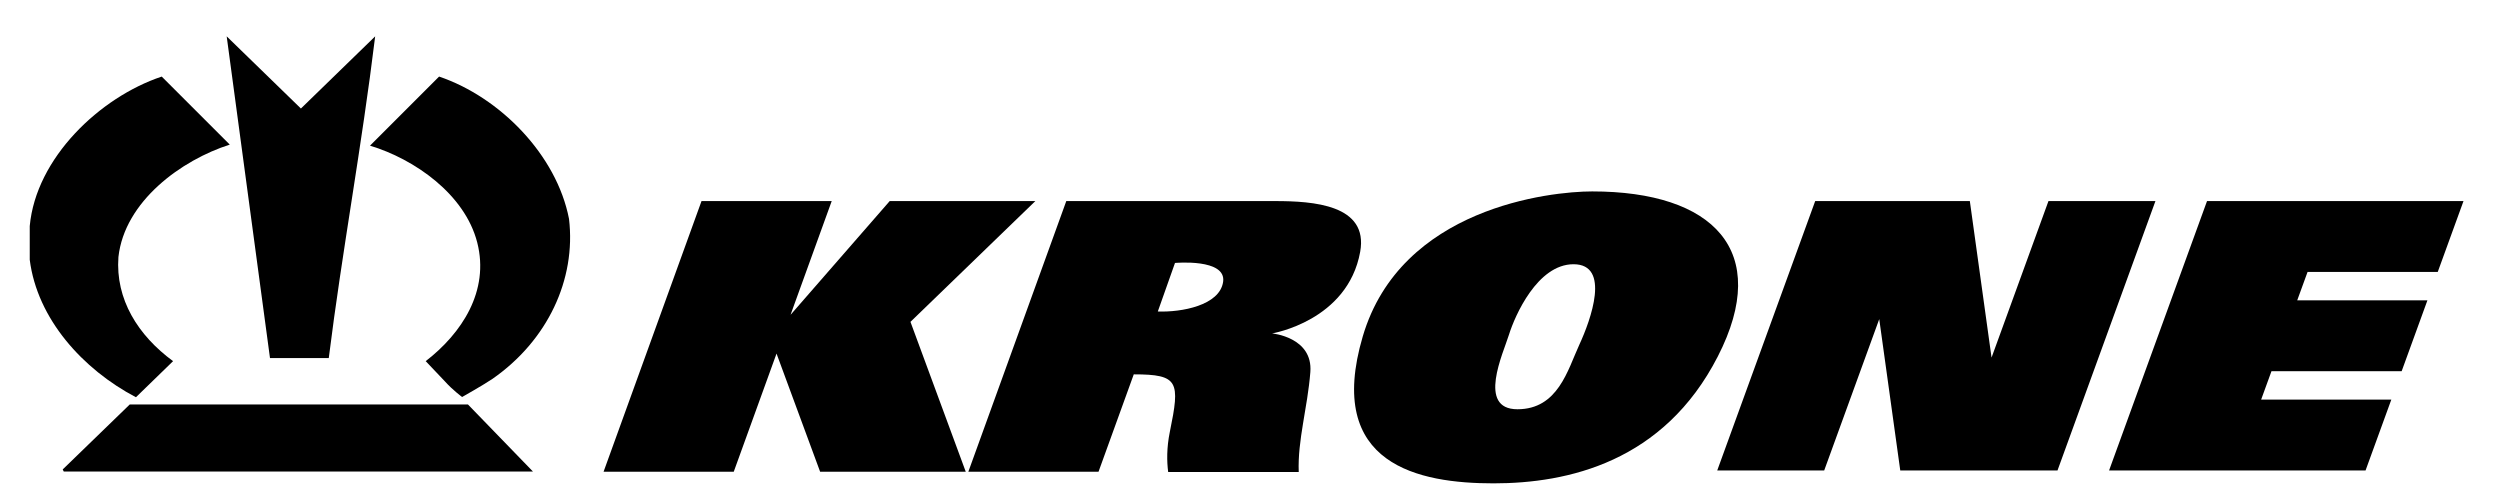 <?xml version="1.0" encoding="UTF-8" standalone="no"?>
<!-- Created with Inkscape (http://www.inkscape.org/) -->
<svg
   xmlns:svg="http://www.w3.org/2000/svg"
   xmlns="http://www.w3.org/2000/svg"
   version="1.0"
   width="1057.143"
   height="208.571"
   id="svg3049">
  <defs
     id="defs3051" />
  <g
     transform="translate(200,-32.362)"
     id="layer1">
    <path
       d="M 666.208,117.386 L 642.142,183.572 L 632.96,117.386 L 567.569,117.386 L 526.14,231.306 L 571.373,231.306 L 594.651,167.298 L 603.539,231.306 L 670.026,231.306 L 711.44,117.386 L 666.208,117.386 z"
       id="path75"
       style="fill:#000000;fill-opacity:1;fill-rule:nonzero;stroke:none" />
    <path
       d="M 756.145,201.323 L 760.508,189.331 L 815.556,189.331 L 826.452,159.358 L 771.397,159.358 L 775.767,147.365 L 830.815,147.365 L 841.711,117.384 L 733.257,117.384 L 691.836,231.304 L 800.289,231.304 L 811.193,201.323 L 756.145,201.323 z"
       id="path79"
       style="fill:#000000;fill-opacity:1;fill-rule:nonzero;stroke:none" />
    <path
       d="M 237.807,117.386 L 176.219,117.386 L 134.407,165.355 L 134.334,165.355 L 151.697,117.386 L 96.643,117.386 L 55.221,231.843 L 110.268,231.843 L 128.36,181.872 L 146.797,231.843 L 208.378,231.843 L 184.996,168.46 L 237.807,117.386 z"
       id="path83"
       style="fill:#000000;fill-opacity:1;fill-rule:nonzero;stroke:none" />
    <path
       d="M 317.206,151.549 C 315.749,161.533 299.578,164.454 289.587,164.079 L 296.856,143.552 C 296.856,143.552 318.663,141.558 317.206,151.549 M 339.189,117.389 L 250.887,117.389 L 209.466,231.847 L 264.513,231.847 L 279.419,190.661 C 298.504,190.661 299.033,193.692 294.678,214.947 C 293.287,221.73 293.398,227.535 293.971,231.964 L 349.18,231.964 C 348.651,218.545 352.911,204.772 354.088,189.704 C 355.243,174.916 337.909,173.349 337.909,173.349 C 337.909,173.349 369.891,168.074 375.166,138.828 C 378.757,118.876 355.184,117.389 339.189,117.389"
       id="path95"
       style="fill:#000000;fill-opacity:1;fill-rule:nonzero;stroke:none" />
    <path
       d="M 467.814,178.16 C 462.914,188.791 458.824,205.418 441.659,205.418 C 424.495,205.418 435.663,181.699 438.106,173.804 C 440.57,165.895 450.105,144.096 465.364,144.096 C 481.168,144.096 472.729,167.536 467.814,178.16 M 473.274,113.305 C 455.55,113.305 392.336,120.111 376.253,174.614 C 360.177,229.116 400.23,236.753 431.572,236.753 C 462.914,236.753 503.527,227.755 526.4,183.067 C 549.304,138.364 524.502,113.305 473.274,113.305"
       id="path99"
       style="fill:#000000;fill-opacity:1;fill-rule:nonzero;stroke:none" />
    <path
       d="M -142.516,200.338 L -126.816,185.079 C -141.648,174.182 -151.234,158.916 -149.925,141.045 C -147.313,117.495 -123.336,100.058 -102.838,93.51 L -131.613,64.743 C -157.775,73.461 -184.806,99.182 -187.425,127.964 L -187.425,142.193 C -184.283,167.186 -164.956,188.573 -142.516,200.338"
       id="path103"
       style="fill:#000000;fill-opacity:1;fill-rule:nonzero;stroke:none" />
    <path
       d="M -14.324,64.739 L -43.539,93.955 C -24.786,99.62 -3.42,114.452 1.811,134.942 C 7.042,155.432 -4.737,173.311 -19.989,185.075 L -11.704,193.801 C -8.658,197.222 -4.59,200.238 -4.59,200.238 C -4.59,200.238 4.688,195.007 8.344,192.498 C 31.453,176.364 43.667,150.635 40.613,124.914 C 35.382,97.876 11.405,73.458 -14.324,64.739"
       id="path107"
       style="fill:#000000;fill-opacity:1;fill-rule:nonzero;stroke:none" />
    <path
       d="M -60.979,183.784 C -55.314,138.434 -47.03,94.393 -41.357,47.734 L -72.758,78.252 L -104.144,47.734 L -85.832,183.784 L -60.979,183.784 z"
       id="path111"
       style="fill:#000000;fill-opacity:1;fill-rule:nonzero;stroke:none" />
    <path
       d="M -145.137,203.398 L -173.477,230.863 L -173.036,231.746 L 25.353,231.746 L -2.119,203.398 L -145.137,203.398 z"
       id="path115"
       style="fill:#000000;fill-opacity:1;fill-rule:nonzero;stroke:none" />
  </g>
</svg>

